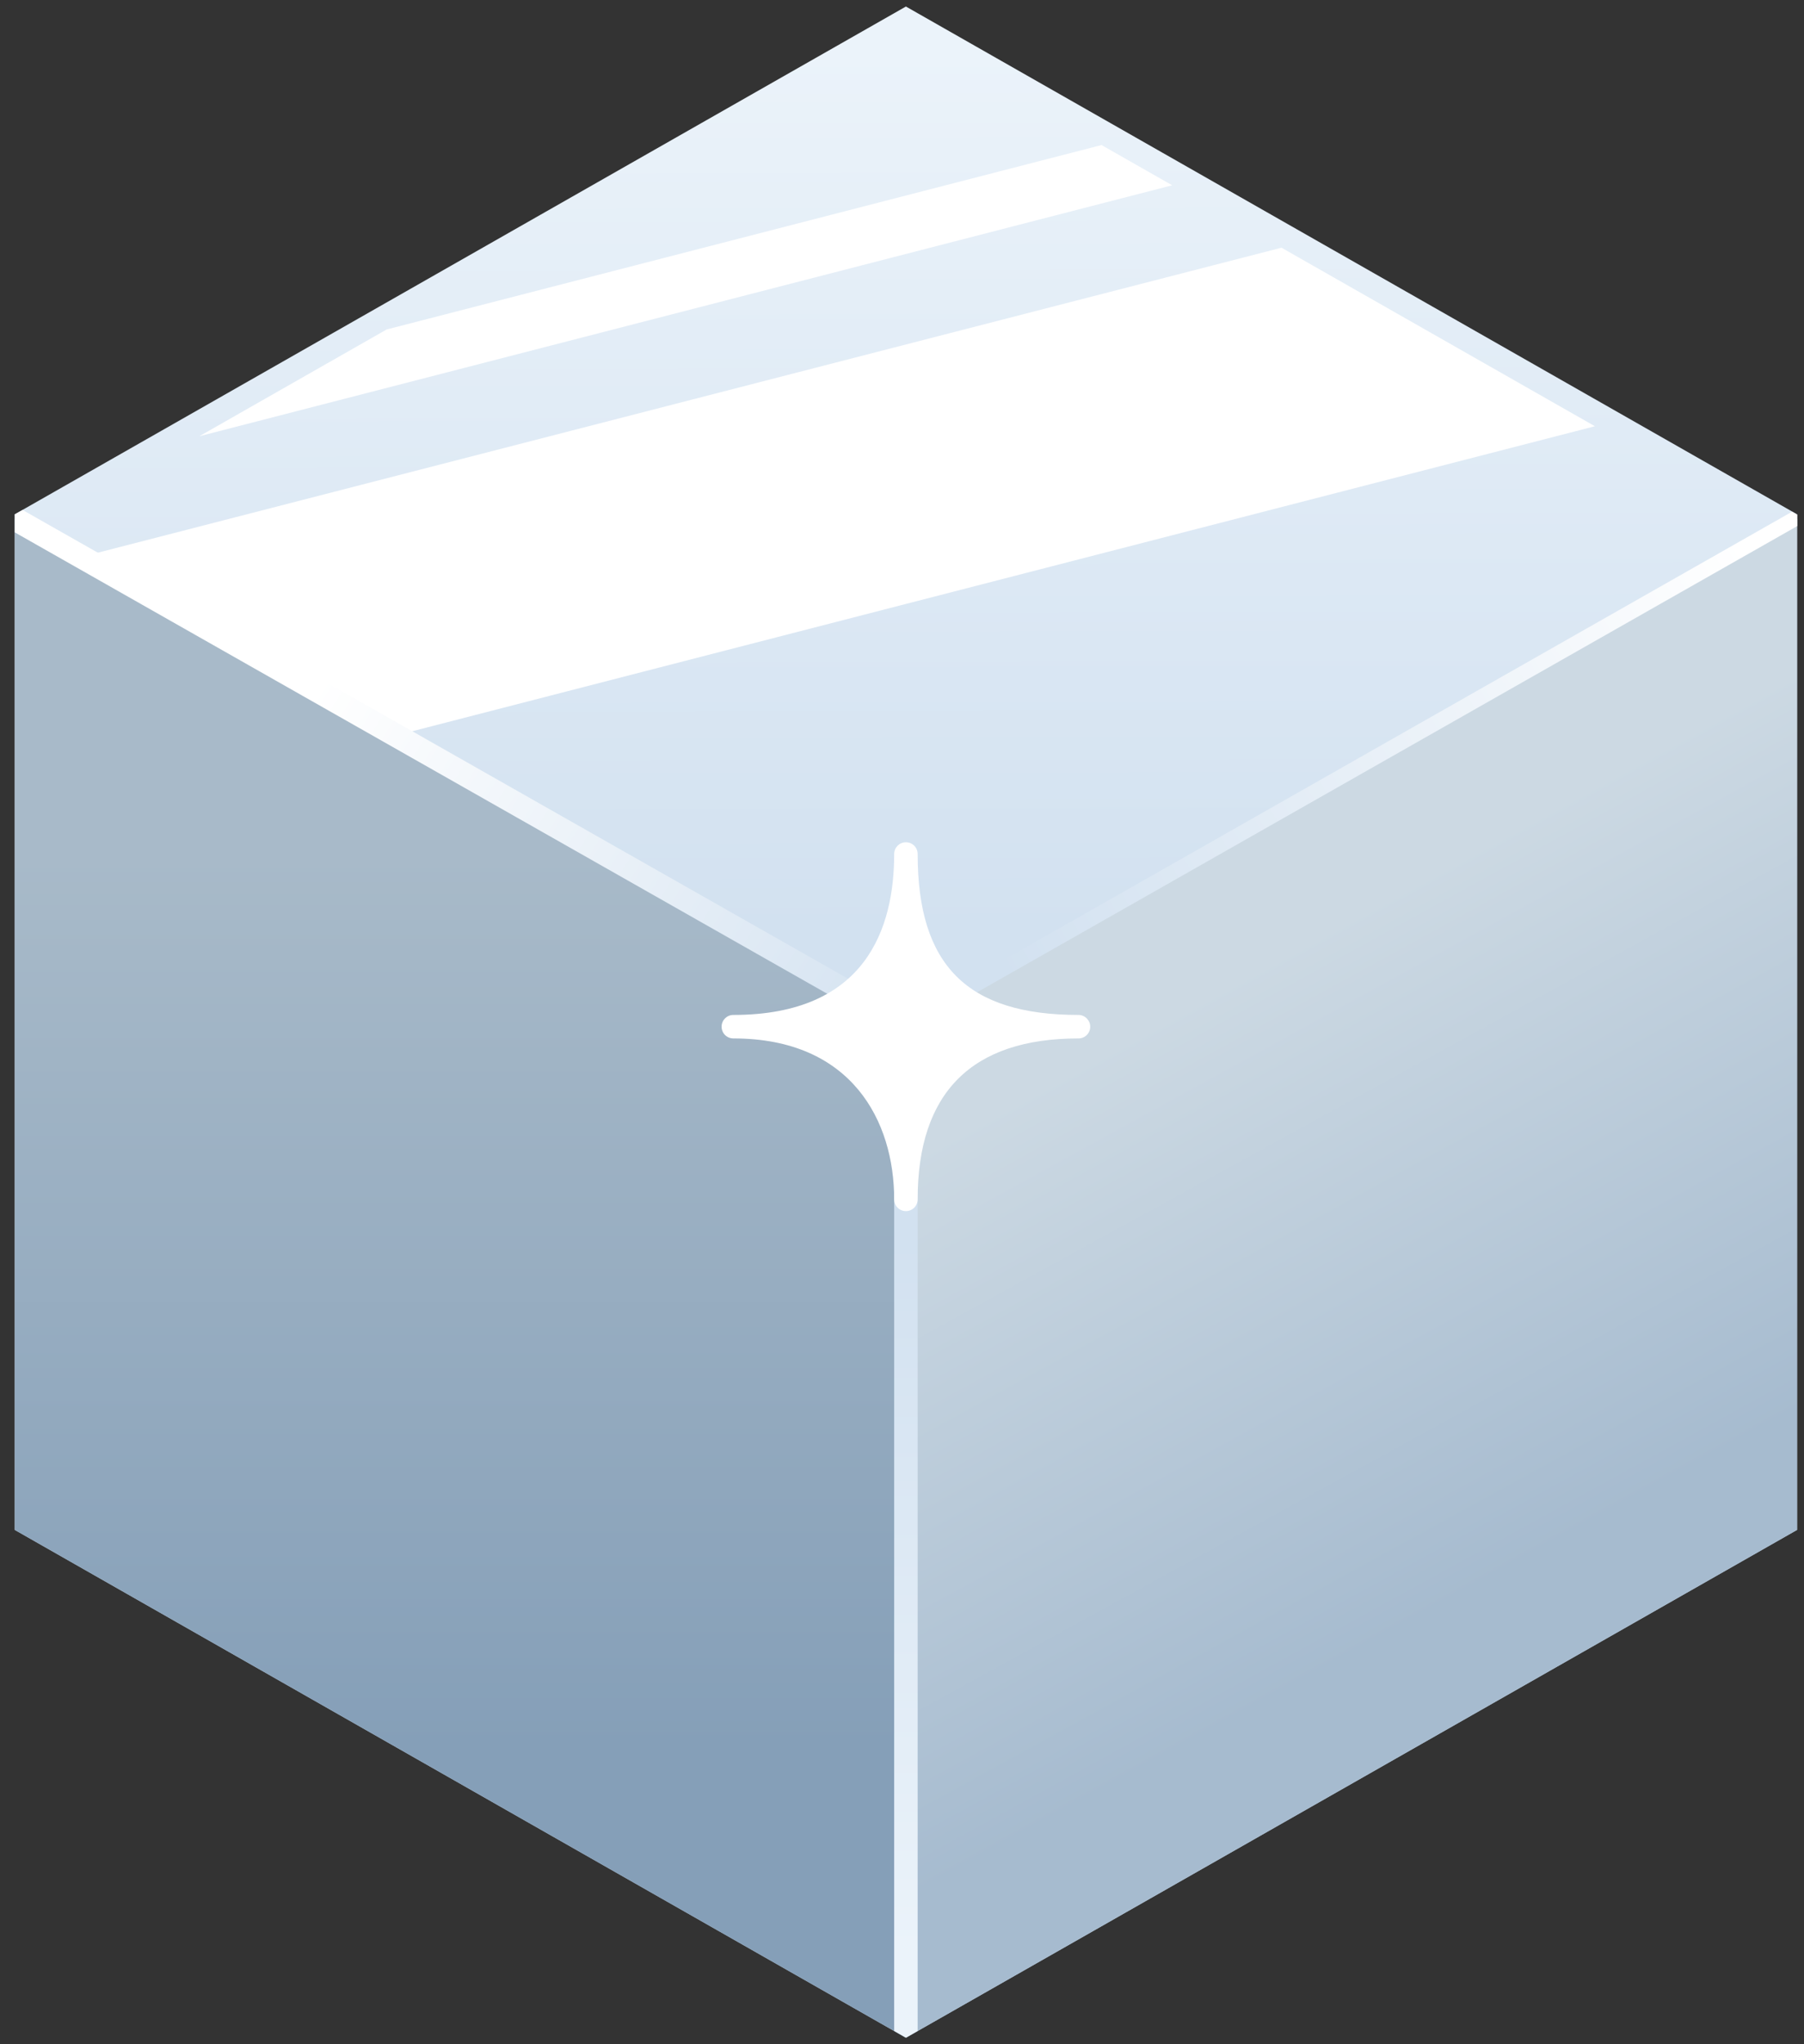 <svg width="83" height="94" viewBox="0 0 83 94" fill="none" xmlns="http://www.w3.org/2000/svg"><rect x="0" y="0" width="83" height="94" fill="#333333" stroke="none"/><path d="M82.68 70.35v-46.7L41.68.3l-41 23.35v46.7l41 23.35 41-23.35z" fill="url(#a)"/><path d="M1.76 26.12v11.94L73.38 19.6l-14.42-8.21-57.2 14.73zM17.79 15.15l-8.62 4.91L53.93 8.52l-3.25-1.85-32.89 8.48z" fill="#fff"/><path d="M.68 70.35l41 23.35V47.21l-41-23.34v46.48z" fill="url(#b)"/><path d="M41.68 93.7l41-23.35V23.87l-41 23.34V93.7z" fill="url(#c)"/><path d="M41.68 93.7l.54-.31V50.84c0-.3-.24-.54-.54-.54-.3 0-.54.24-.54.54v42.55l.54.31z" fill="url(#d)"/><path d="M82.68 23.66l-.23-.13L41.6 46.74c-.16.09-.22.3-.13.47.06.11.18.17.3.17.06 0 .11-.01.17-.04l40.75-23.15v-.53h-.01z" fill="url(#e)"/><path d="M40.86 46.05L1.04 23.45l-.36.2v.83l39.66 22.51a.545.545 0 0 0 .74-.2c.14-.26.04-.59-.22-.74z" fill="url(#f)"/><path d="M49.62 46.67c-5.12 0-7.4-2.28-7.4-7.4 0-.3-.24-.54-.54-.54-.3 0-.54.24-.54.54 0 3.38-1.28 7.4-7.4 7.4-.3 0-.54.24-.54.54 0 .3.24.54.54.54 5.46 0 7.4 3.82 7.4 7.4 0 .3.24.54.54.54.3 0 .54-.24.54-.54 0-4.91 2.49-7.4 7.4-7.4.3 0 .54-.24.54-.54 0-.29-.24-.54-.54-.54z" fill="#fff"/><defs><linearGradient id="a" x1="41.565" y1="2.273" x2="41.667" y2="42.832" gradientUnits="userSpaceOnUse"><stop stop-color="#EBF3FA"/><stop offset="1" stop-color="#D2E1F0"/></linearGradient><linearGradient id="b" x1="21.178" y1="39.36" x2="21.178" y2="80.36" gradientUnits="userSpaceOnUse"><stop stop-color="#A8BAC9"/><stop offset="1" stop-color="#859FB8"/></linearGradient><linearGradient id="c" x1="55.07" y1="45.829" x2="69.56" y2="72.233" gradientUnits="userSpaceOnUse"><stop stop-color="#CCD9E3"/><stop offset=".003" stop-color="#CCD9E3"/><stop offset="1" stop-color="#A6BBCF"/></linearGradient><linearGradient id="d" x1="41.678" y1="89.654" x2="41.678" y2="57.021" gradientUnits="userSpaceOnUse"><stop stop-color="#EBF3FA"/><stop offset="1" stop-color="#D2E1F0"/></linearGradient><linearGradient id="e" x1="80.164" y1="25.105" x2="46.14" y2="44.657" gradientUnits="userSpaceOnUse"><stop stop-color="#fff"/><stop offset="1" stop-color="#D2E1F0"/></linearGradient><linearGradient id="f" x1="14.67" y1="31.442" x2="42.412" y2="48.844" gradientUnits="userSpaceOnUse"><stop stop-color="#fff"/><stop offset="1" stop-color="#D2E1F0"/></linearGradient></defs></svg>